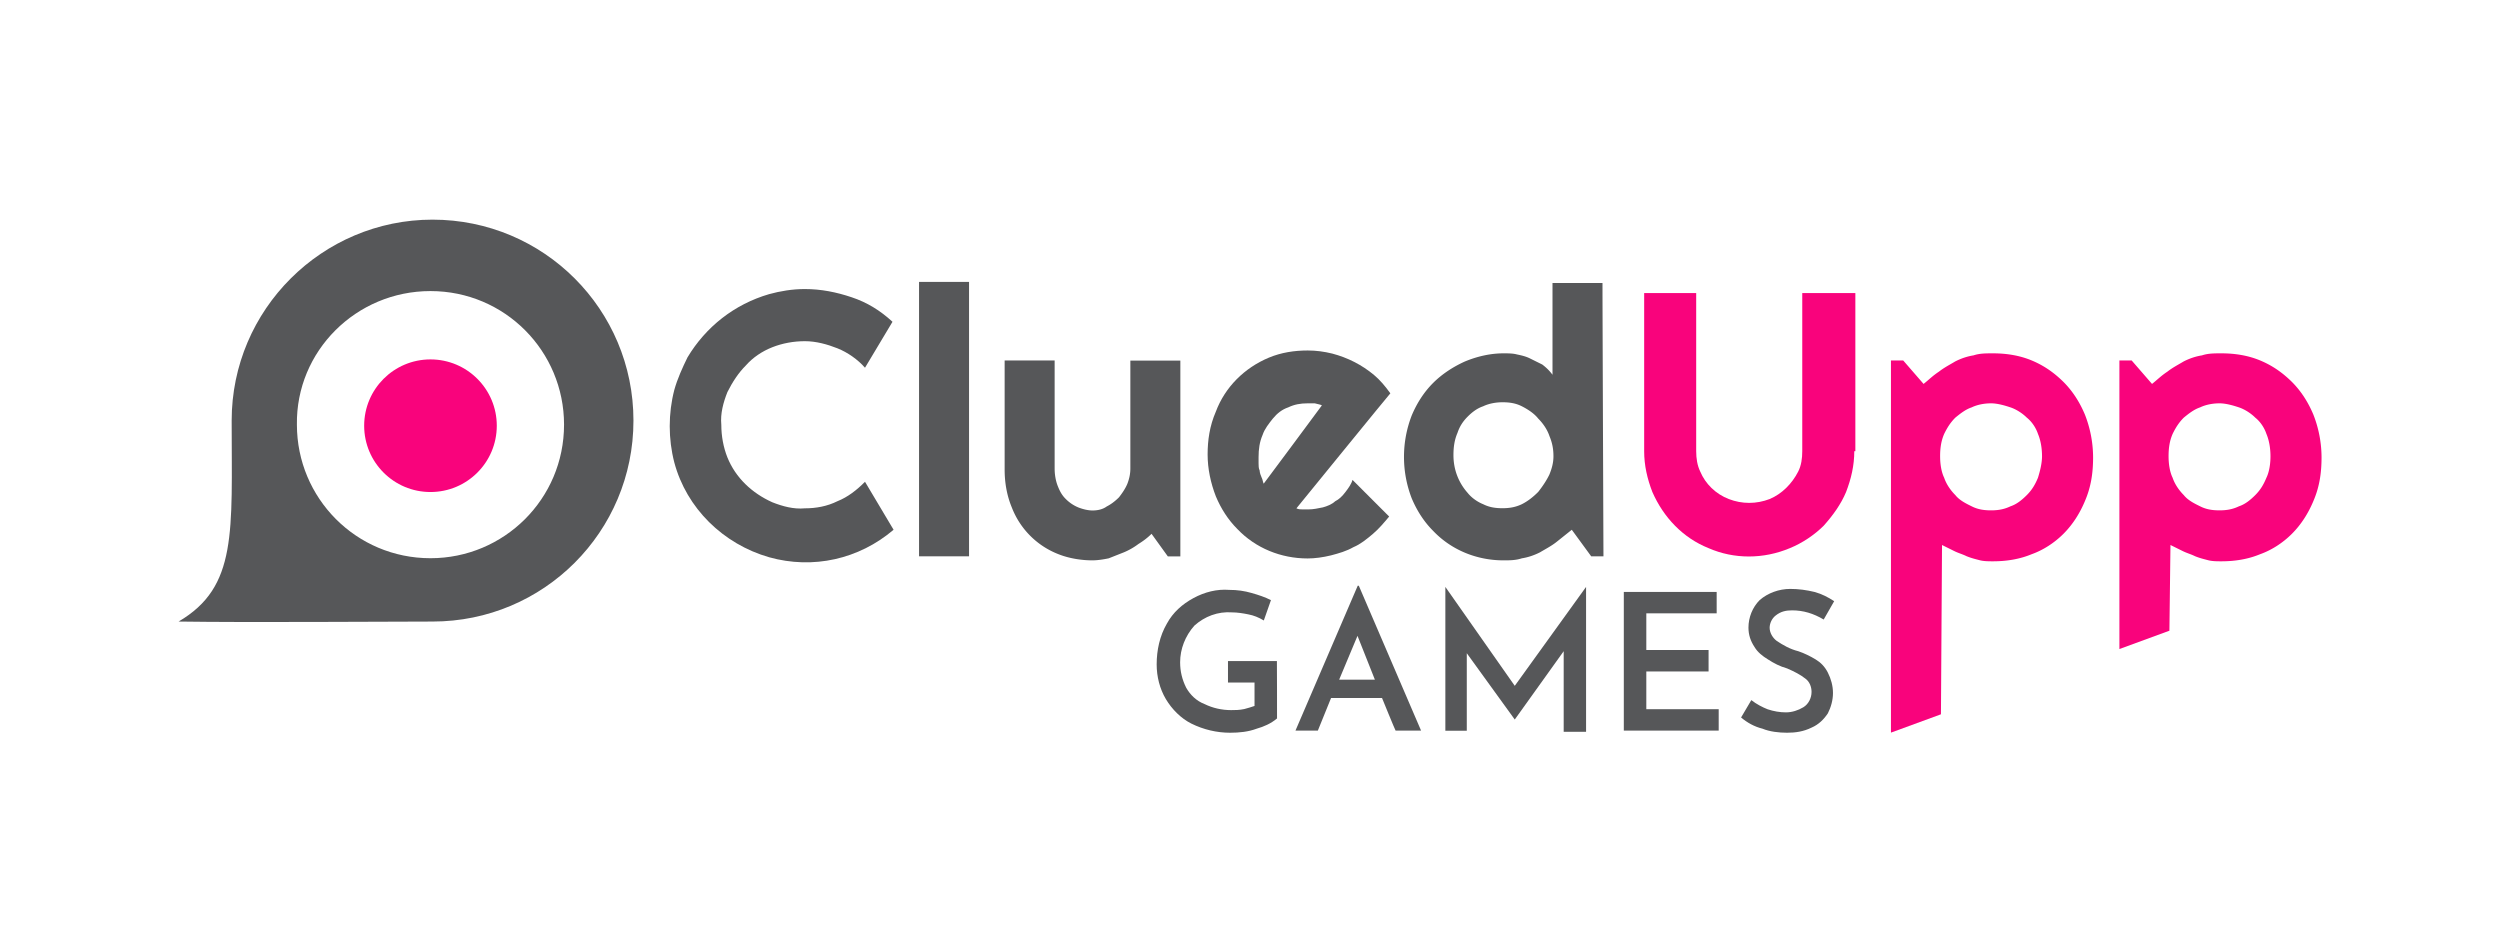 <svg xmlns="http://www.w3.org/2000/svg" xml:space="preserve" width="210" height="80" style="enable-background:new 0 0 210 80"><style>.st0{fill:#565759}.st1{fill:#f9037c}</style><g id="Layer_1"><path id="Path_1" d="M75.06 44.5c-2.91 2.48-6.77 3.34-10.45 2.31-3.86-1.11-6.94-4.11-7.97-7.97-.51-1.97-.51-4.11 0-6.08.26-.94.69-1.88 1.11-2.74 1.54-2.57 3.94-4.46 6.85-5.31.94-.26 1.97-.43 3-.43 1.37 0 2.66.26 3.94.69 1.29.43 2.4 1.11 3.43 2.06l-2.31 3.86c-.6-.69-1.46-1.29-2.31-1.63-.86-.34-1.8-.6-2.74-.6-.94 0-1.88.17-2.74.51s-1.63.86-2.23 1.54c-.6.6-1.11 1.37-1.54 2.23-.34.86-.6 1.8-.51 2.74 0 .94.17 1.88.51 2.74.69 1.71 2.06 3 3.77 3.77.86.34 1.8.6 2.74.51.94 0 1.88-.17 2.74-.6.86-.34 1.63-.94 2.31-1.63l2.4 4.03z" class="st0"/><path id="Rectangle_4" d="M77.2 23.68h4.2v23.05h-4.2V23.68z" class="st0"/><path id="Path_2" d="M96.73 44.84c-.34.34-.69.6-1.11.86-.34.26-.77.51-1.2.69l-1.29.51c-.43.09-.94.17-1.37.17-.94 0-1.97-.17-2.83-.51a6.859 6.859 0 0 1-3.94-3.94c-.43-1.03-.6-2.14-.6-3.17v-9.17h4.2v9.08c0 .51.09 1.03.26 1.46.17.43.34.77.69 1.11.26.26.6.51 1.03.69.43.17.86.26 1.2.26.43 0 .86-.09 1.2-.34.34-.17.69-.43 1.03-.77.26-.34.51-.69.69-1.11.17-.43.26-.86.26-1.29v-9.08h4.2v16.45H98.1l-1.37-1.9z" class="st0"/><path id="Path_3" d="M108.9 42.7c.17.09.34.09.51.09h.51c.43 0 .77-.09 1.2-.17.34-.09.77-.26 1.03-.51.34-.17.6-.43.86-.77s.51-.69.6-1.03l3.08 3.08c-.43.51-.86 1.03-1.37 1.46s-1.03.86-1.63 1.11c-.6.34-1.2.51-1.88.69-.69.17-1.37.26-1.97.26-2.23 0-4.37-.86-5.91-2.48-.77-.77-1.37-1.71-1.8-2.74-.43-1.11-.69-2.31-.69-3.51s.17-2.4.69-3.6c.77-2.06 2.4-3.68 4.46-4.54 1.03-.43 2.14-.6 3.26-.6.69 0 1.37.09 2.06.26 1.29.34 2.48.94 3.51 1.8.51.43.94.94 1.37 1.54-.01-.02-7.89 9.66-7.89 9.66zm2.14-8.65c-.17-.09-.34-.09-.6-.17h-.6c-.6 0-1.11.09-1.63.34-.51.17-.94.51-1.29.94-.34.43-.69.86-.86 1.37-.26.6-.34 1.2-.34 1.88v.51c0 .17 0 .43.09.6 0 .17.09.43.17.6.09.17.09.34.17.51.01.01 4.89-6.58 4.89-6.58z" class="st0"/><path id="Path_4" d="M134.69 46.73h-1.03l-1.63-2.23-1.29 1.03c-.43.34-.94.6-1.37.86-.51.26-1.03.43-1.54.51-.51.17-1.03.17-1.54.17-2.23 0-4.37-.86-5.91-2.48-.77-.77-1.37-1.71-1.8-2.74a9.657 9.657 0 0 1 0-6.94c.43-1.03 1.03-1.97 1.8-2.74.77-.77 1.71-1.37 2.66-1.8 1.03-.43 2.14-.69 3.26-.69.34 0 .77 0 1.11.09.43.09.77.17 1.11.34l1.03.51c.34.26.6.51.86.86v-7.71h4.2c-.01-.01.08 22.96.08 22.96zm-4.2-8.4c0-.6-.09-1.11-.34-1.71-.17-.51-.51-1.03-.94-1.46-.34-.43-.86-.77-1.37-1.03-.51-.26-1.03-.34-1.63-.34-.51 0-1.11.09-1.63.34-.51.17-.94.51-1.29.86-.43.43-.69.86-.86 1.37-.26.6-.34 1.2-.34 1.88 0 1.2.43 2.31 1.2 3.17.34.43.86.77 1.29.94.51.26 1.03.34 1.63.34.6 0 1.11-.09 1.63-.34.51-.26.94-.6 1.37-1.03.34-.43.69-.94.94-1.46.17-.42.34-.93.34-1.53z" class="st0"/><path id="Path_5" d="M155.76 37.9c0 1.2-.26 2.31-.69 3.43-.43 1.03-1.11 1.97-1.88 2.83-.77.77-1.8 1.46-2.83 1.88-2.23.94-4.71.94-6.85 0-2.14-.86-3.77-2.57-4.71-4.71-.43-1.11-.69-2.23-.69-3.43V24.62h4.37V37.9c0 .6.09 1.2.34 1.71.43 1.03 1.29 1.88 2.4 2.31s2.31.43 3.43 0c1.03-.43 1.88-1.29 2.4-2.31.26-.51.34-1.11.34-1.71V24.62h4.46V37.9h-.09z" class="st1"/><path id="Path_6" d="m163.04 60-4.2 1.54V30.28h1.03l1.71 1.97c.43-.34.77-.69 1.29-1.03.43-.34.94-.6 1.37-.86.51-.26 1.03-.43 1.54-.51.51-.17 1.03-.17 1.63-.17 1.11 0 2.23.17 3.26.6 1.03.43 1.88 1.03 2.66 1.8.77.77 1.37 1.71 1.8 2.74a9.9 9.9 0 0 1 .69 3.6c0 1.29-.17 2.48-.69 3.68-.43 1.03-1.03 1.97-1.8 2.74-.77.77-1.71 1.37-2.66 1.71-1.03.43-2.14.6-3.26.6-.34 0-.77 0-1.11-.09-.34-.09-.69-.17-1.11-.34-.34-.17-.69-.26-1.03-.43l-1.03-.51-.09 14.22zm8.49-21.67c0-.6-.09-1.29-.34-1.88-.17-.51-.51-1.03-.94-1.37-.34-.34-.86-.69-1.37-.86-.51-.17-1.11-.34-1.63-.34-.51 0-1.11.09-1.63.34-.51.17-.94.51-1.37.86-.43.43-.69.86-.94 1.37-.26.6-.34 1.2-.34 1.88 0 .6.09 1.29.34 1.8.17.51.51 1.03.94 1.46.34.43.86.69 1.37.94.51.26 1.03.34 1.63.34.6 0 1.11-.09 1.63-.34.51-.17.94-.51 1.37-.94.43-.43.69-.86.94-1.46.16-.52.34-1.2.34-1.8z" class="st1"/><path id="Path_7" d="m182.23 52.98-4.2 1.54V30.28h1.03l1.71 1.97c.43-.34.77-.69 1.29-1.03.43-.34.94-.6 1.37-.86.51-.26 1.03-.43 1.54-.51.51-.17 1.03-.17 1.63-.17 1.11 0 2.23.17 3.26.6 1.03.43 1.88 1.03 2.66 1.8.77.77 1.37 1.71 1.8 2.74a9.9 9.9 0 0 1 .69 3.6c0 1.29-.17 2.48-.69 3.68-.43 1.03-1.03 1.97-1.8 2.74-.77.77-1.71 1.37-2.66 1.71-1.03.43-2.14.6-3.26.6-.34 0-.77 0-1.11-.09-.34-.09-.69-.17-1.11-.34-.34-.17-.69-.26-1.03-.43l-1.03-.51-.09 7.2zm8.49-14.65c0-.6-.09-1.29-.34-1.88-.17-.51-.51-1.03-.94-1.37-.34-.34-.86-.69-1.37-.86-.51-.17-1.11-.34-1.63-.34-.51 0-1.11.09-1.63.34-.51.17-.94.51-1.37.86-.43.43-.69.86-.94 1.37-.26.6-.34 1.2-.34 1.88 0 .6.09 1.29.34 1.8.17.51.51 1.03.94 1.46.34.43.86.69 1.37.94.51.26 1.03.34 1.63.34.6 0 1.11-.09 1.63-.34.51-.17.94-.51 1.37-.94.43-.43.69-.86.94-1.46.25-.52.34-1.2.34-1.8z" class="st1"/><path id="Path_8" d="M107.27 60.35c-.51.43-1.11.69-1.71.86-.69.26-1.46.34-2.23.34-1.11 0-2.23-.26-3.26-.77-.86-.43-1.63-1.2-2.14-2.06-.51-.86-.77-1.88-.77-2.91 0-1.2.26-2.4.86-3.43.51-.94 1.29-1.63 2.23-2.14.94-.51 1.97-.77 3-.69.69 0 1.29.09 1.88.26.6.17 1.11.34 1.63.6l-.6 1.71c-.43-.26-.86-.43-1.29-.51-.43-.09-.94-.17-1.37-.17-1.2-.09-2.31.34-3.17 1.11-.77.86-1.2 1.97-1.2 3.08 0 .77.17 1.46.51 2.14.34.6.86 1.11 1.54 1.37.69.34 1.46.51 2.23.51.34 0 .69 0 1.11-.09.34-.09.6-.17.86-.26v-1.97h-2.23v-1.8h4.11c.01.02.01 4.82.01 4.82z" class="st0"/><path id="Path_9" d="M116.09 58.63h-4.28l-1.11 2.74h-1.88l5.23-12.17h.09l5.23 12.17h-2.14c-.02.01-1.14-2.74-1.14-2.74zm-.6-1.54-1.46-3.68-1.54 3.68h3z" class="st0"/><path id="Path_10" d="M133.23 49.3v12.17h-1.88V54.7l-4.11 5.74-4.03-5.57v6.51h-1.8V49.3l5.83 8.31 5.99-8.31z" class="st0"/><path id="Path_11" d="M144.2 49.72v1.8h-5.91v3.08h5.23v1.8h-5.23v3.17h6.08v1.8h-7.97V49.72h7.8z" class="st0"/><path id="Path_12" d="M153.19 52.04c-.86-.51-1.71-.77-2.66-.77-.51 0-.94.09-1.37.43-.34.26-.51.69-.51 1.03 0 .43.26.86.6 1.11.51.34 1.11.69 1.8.86.51.17 1.03.43 1.46.69.43.26.77.6 1.03 1.11.26.51.43 1.11.43 1.71 0 .6-.17 1.2-.43 1.71-.34.51-.77.94-1.37 1.2-.69.34-1.37.43-2.06.43s-1.46-.09-2.06-.34c-.69-.17-1.29-.51-1.8-.94l.86-1.46c.43.34.94.6 1.37.77.51.17 1.03.26 1.54.26s1.03-.17 1.46-.43c.43-.26.69-.77.69-1.29 0-.43-.17-.86-.51-1.11-.43-.34-.94-.6-1.54-.86-.6-.17-1.11-.43-1.63-.77-.43-.26-.86-.6-1.11-1.03-.34-.51-.51-1.03-.51-1.63 0-.86.34-1.71.94-2.31.69-.6 1.63-.94 2.57-.94.69 0 1.37.09 2.06.26.6.17 1.11.43 1.63.77l-.88 1.54z" class="st0"/><path id="Path_13" d="M36.33 18.45c9.34 0 16.88 7.54 16.88 16.88s-7.54 16.88-16.88 16.88c-4.28 0-15.25.09-21.33 0 4.97-2.91 4.46-7.54 4.46-16.88s7.62-16.88 16.87-16.88zm-.17 6c6.25 0 11.22 5.05 11.22 11.22 0 6.25-5.05 11.22-11.22 11.22-6.25 0-11.22-5.05-11.22-11.22-.09-6.17 4.97-11.22 11.22-11.22z" style="fill-rule:evenodd;clip-rule:evenodd;fill:#565759"/><circle id="Ellipse_1" cx="36.16" cy="35.76" r="5.57" class="st1"/></g></svg>